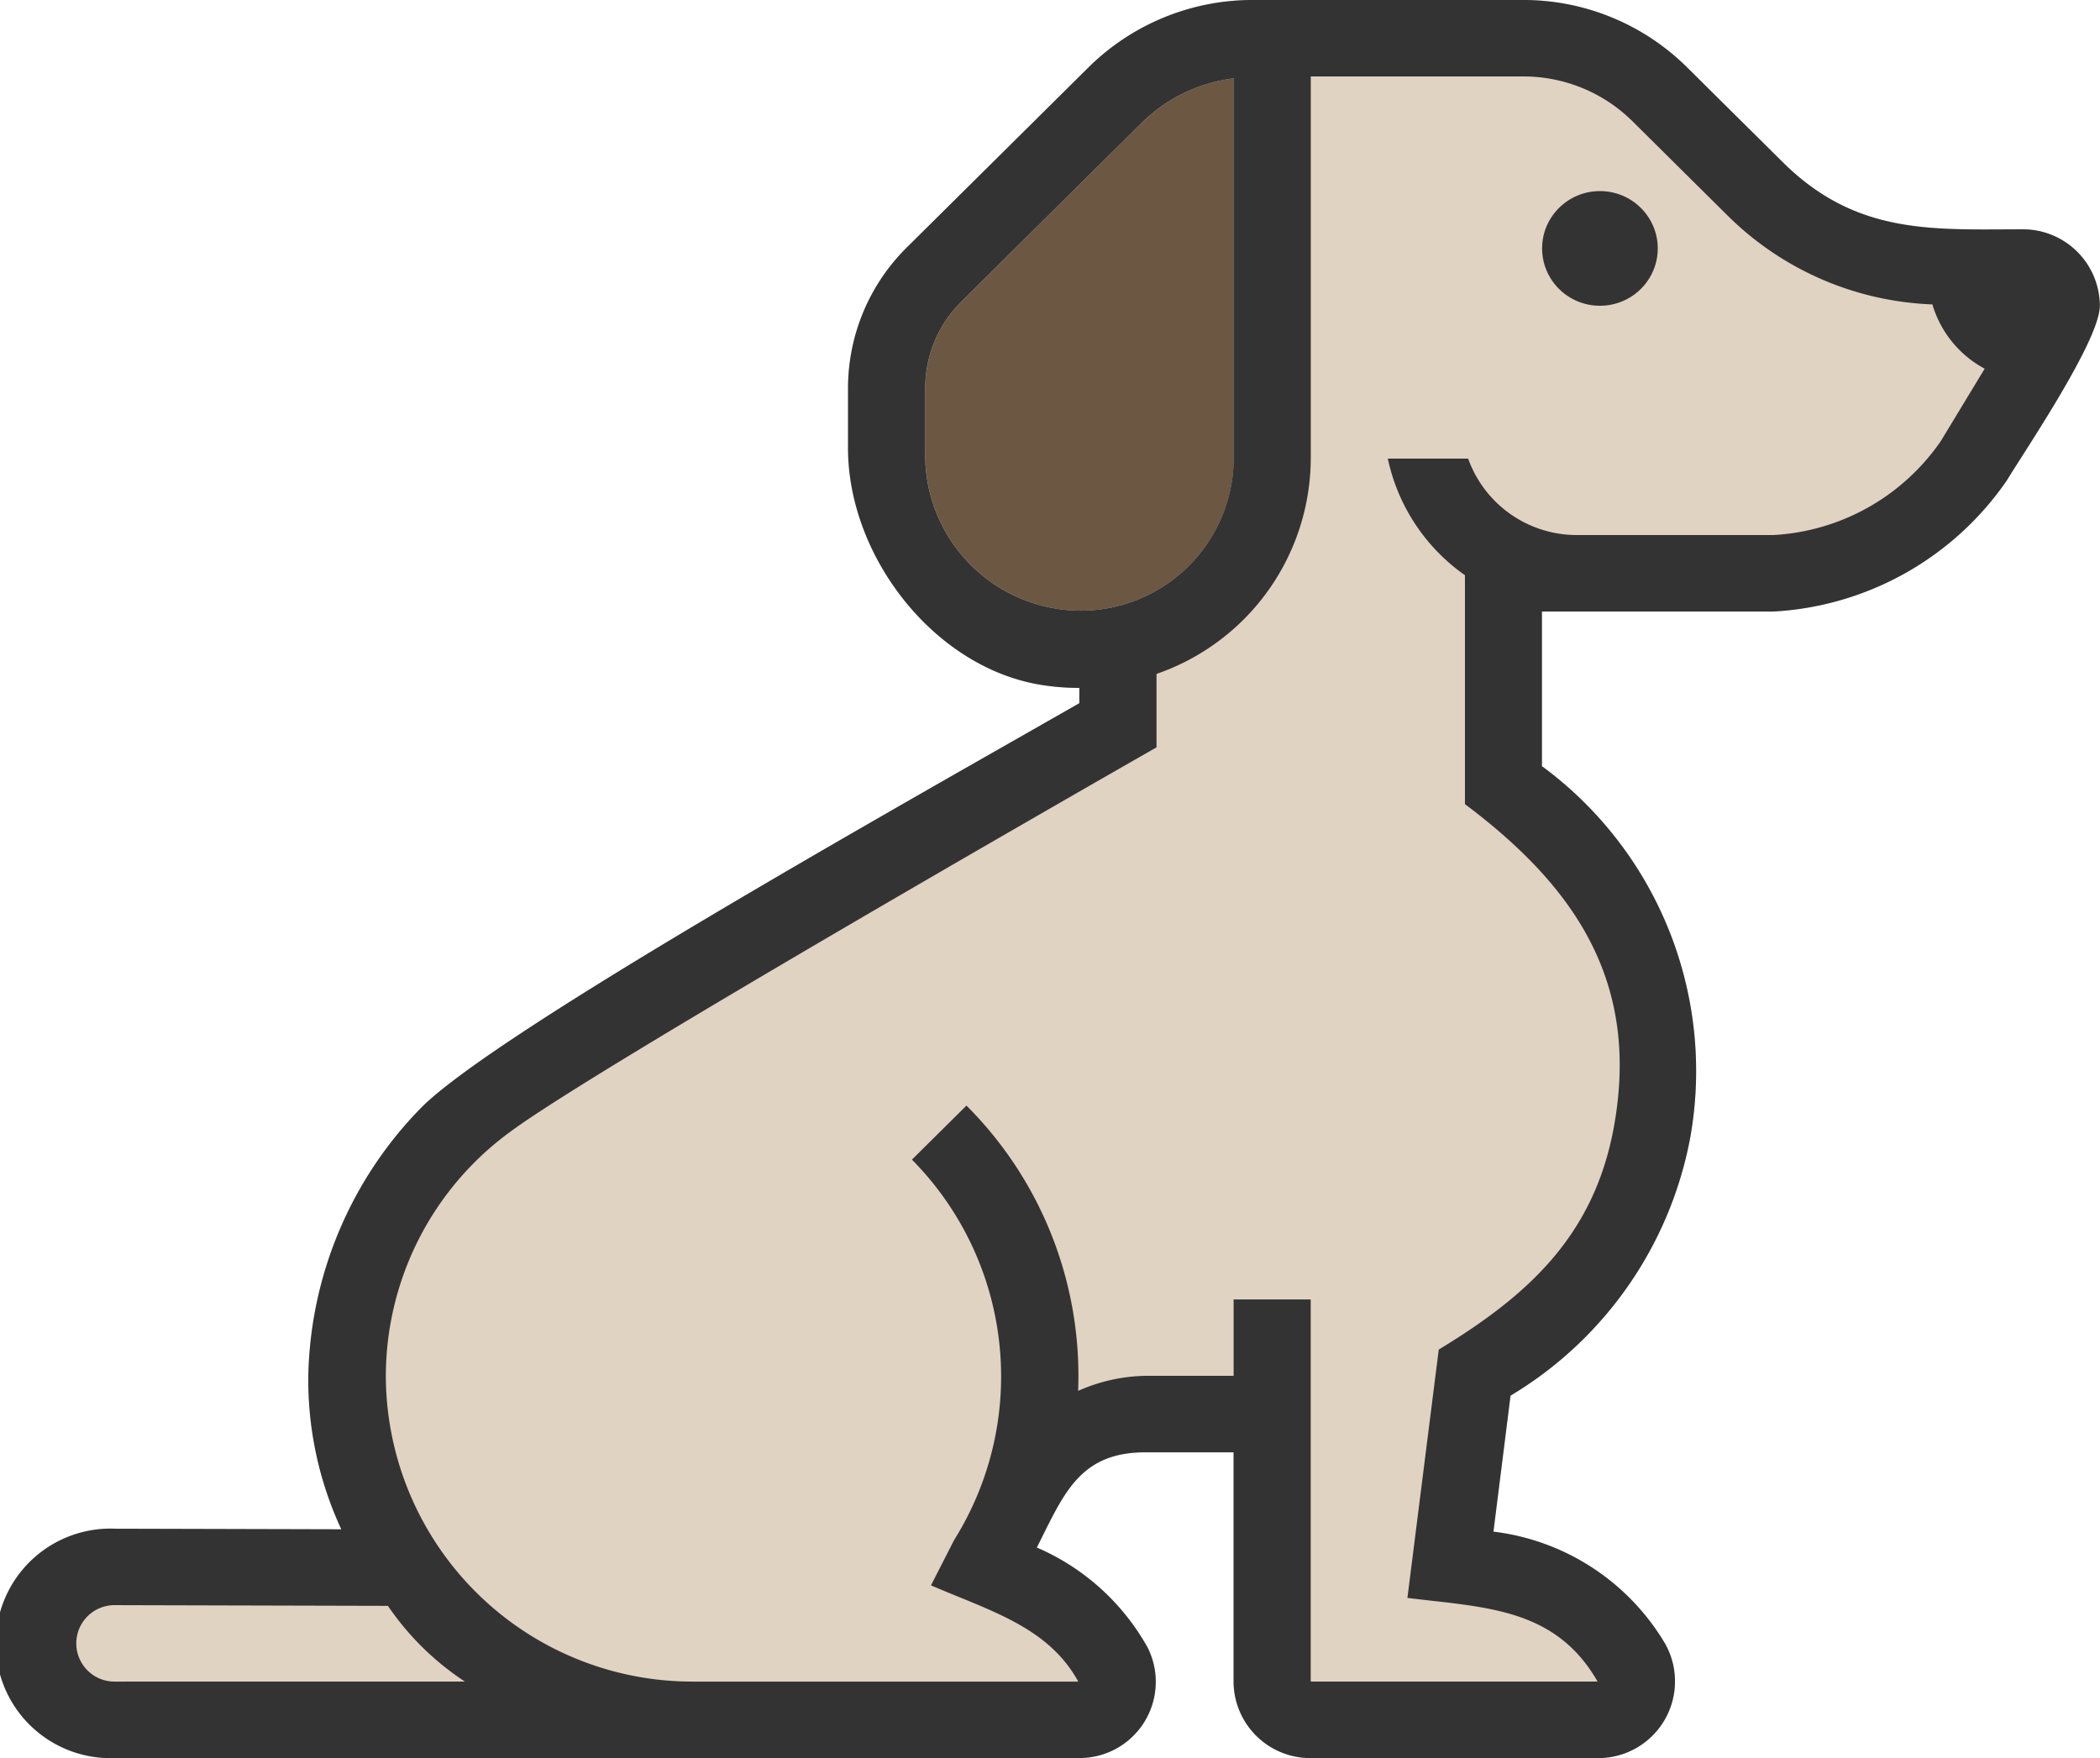 <svg xmlns="http://www.w3.org/2000/svg" width="86" height="72" viewBox="0 0 86 72">
  <g id="icon_dog01" transform="translate(-1136.765 -768.425)">
    <path id="パス_190" data-name="パス 190" d="M1219.6,777.817c-3.657,0-6.8.255-9.829-2.751l-3.924-3.89a9.515,9.515,0,0,0-6.7-2.751h-11.083a9.554,9.554,0,0,0-6.714,2.751l-.057.057-7.392,7.327a8.112,8.112,0,0,0-2.407,5.761v2.459c0,4.457,3.568,9.054,8.015,9.711a9.95,9.95,0,0,0,1.458.108v.625c-7.781,4.446-23.748,13.412-26.909,16.523a16.152,16.152,0,0,0-4.667,11.026,14.524,14.524,0,0,0,1.352,6.285l-9.246-.024a4.7,4.7,0,1,0,0,9.391h39.423a3.121,3.121,0,0,0,2.838-4.533,9.488,9.488,0,0,0-4.534-4.087c1.085-2.136,1.715-3.9,4.435-3.9h3.624v9.393a3.144,3.144,0,0,0,3.157,3.13h11.748a3.143,3.143,0,0,0,2.764-4.691,9.5,9.5,0,0,0-7.027-4.583l.7-5.57a15.675,15.675,0,0,0,7.363-10.59,15.5,15.5,0,0,0-6.077-15.19v-6.333h9.473a12.431,12.431,0,0,0,9.565-5.369c.753-1.244,3.817-5.755,3.809-7.163A3.147,3.147,0,0,0,1219.6,777.817Z" fill="#e0d3c2"/>
    <path id="パス_191" data-name="パス 191" d="M1180.959,793.435a6.381,6.381,0,0,1-6.3-6.575v-2.538a4.966,4.966,0,0,1,1.482-3.548l7.391-7.327a6.468,6.468,0,0,1,3.758-1.812v15.573A6.264,6.264,0,0,1,1180.959,793.435Z" fill="#6c5743"/>
    <g id="グループ_76" data-name="グループ 76">
      <g id="グループ_73" data-name="グループ 73">
        <g id="グループ_72" data-name="グループ 72">
          <ellipse id="楕円形_19" data-name="楕円形 19" cx="2.368" cy="2.348" rx="2.368" ry="2.348" transform="translate(1199.918 776.251)" fill="#333"/>
        </g>
      </g>
      <g id="グループ_75" data-name="グループ 75">
        <g id="グループ_74" data-name="グループ 74">
          <path id="パス_192" data-name="パス 192" d="M1219.6,777.817c-3.657,0-6.8.255-9.829-2.751l-3.924-3.89a9.515,9.515,0,0,0-6.7-2.751h-11.083a9.554,9.554,0,0,0-6.714,2.751l-.057.057-7.392,7.327a8.112,8.112,0,0,0-2.407,5.761v2.459c0,4.457,3.568,9.054,8.015,9.711a9.95,9.95,0,0,0,1.458.108v.625c-7.781,4.446-23.748,13.412-26.909,16.523a16.152,16.152,0,0,0-4.667,11.026,14.524,14.524,0,0,0,1.352,6.285l-9.246-.024a4.7,4.7,0,1,0,0,9.391h39.423a3.121,3.121,0,0,0,2.838-4.533,9.488,9.488,0,0,0-4.534-4.087c1.085-2.136,1.715-3.9,4.435-3.9h3.624v9.393a3.144,3.144,0,0,0,3.157,3.13h11.748a3.143,3.143,0,0,0,2.764-4.691,9.5,9.5,0,0,0-7.027-4.583l.7-5.57a15.675,15.675,0,0,0,7.363-10.59,15.5,15.5,0,0,0-6.077-15.19v-6.333h9.473a12.431,12.431,0,0,0,9.565-5.369c.753-1.244,3.817-5.755,3.809-7.163A3.147,3.147,0,0,0,1219.6,777.817Zm-38.644,15.618a6.381,6.381,0,0,1-6.3-6.575v-2.538a4.966,4.966,0,0,1,1.482-3.548l7.391-7.327a6.468,6.468,0,0,1,3.758-1.812v15.573A6.264,6.264,0,0,1,1180.959,793.435Zm-39.457,43.86a1.566,1.566,0,1,1-.009-3.131l11.161.029a11.349,11.349,0,0,0,3.151,3.1Zm74.747-50.806a8.915,8.915,0,0,1-6.858,3.849h-8.053a4.726,4.726,0,0,1-4.446-3.13H1193.6a7.814,7.814,0,0,0,3.158,4.775v9.376c4.548,3.408,7.128,7.291,6.121,13.1-.8,4.615-3.614,7.061-7.194,9.239-.759,6.017-.989,7.836-1.283,10.17,3.184.394,6.053.4,7.788,3.425h-11.748V821.643h-3.157v3.129h-3.623a7.075,7.075,0,0,0-2.746.617,15.63,15.63,0,0,0-4.572-11.684l-2.233,2.213a12.623,12.623,0,0,1,1.727,15.581l-.947,1.855c2.457,1.056,4.811,1.715,6.031,3.941h-15.75a12.556,12.556,0,0,1-12.605-12.353,12.405,12.405,0,0,1,5.116-10.181c3.475-2.567,22.689-13.582,26.444-15.728,0-.851,0-2.2,0-3.008a9.37,9.37,0,0,0,6.317-8.817V771.556h8.708a6.341,6.341,0,0,1,4.465,1.833l3.923,3.89a12.574,12.574,0,0,0,8.361,3.613,4.4,4.4,0,0,0,2.141,2.633Z" fill="#333"/>
        </g>
      </g>
    </g>
  </g>
</svg>
